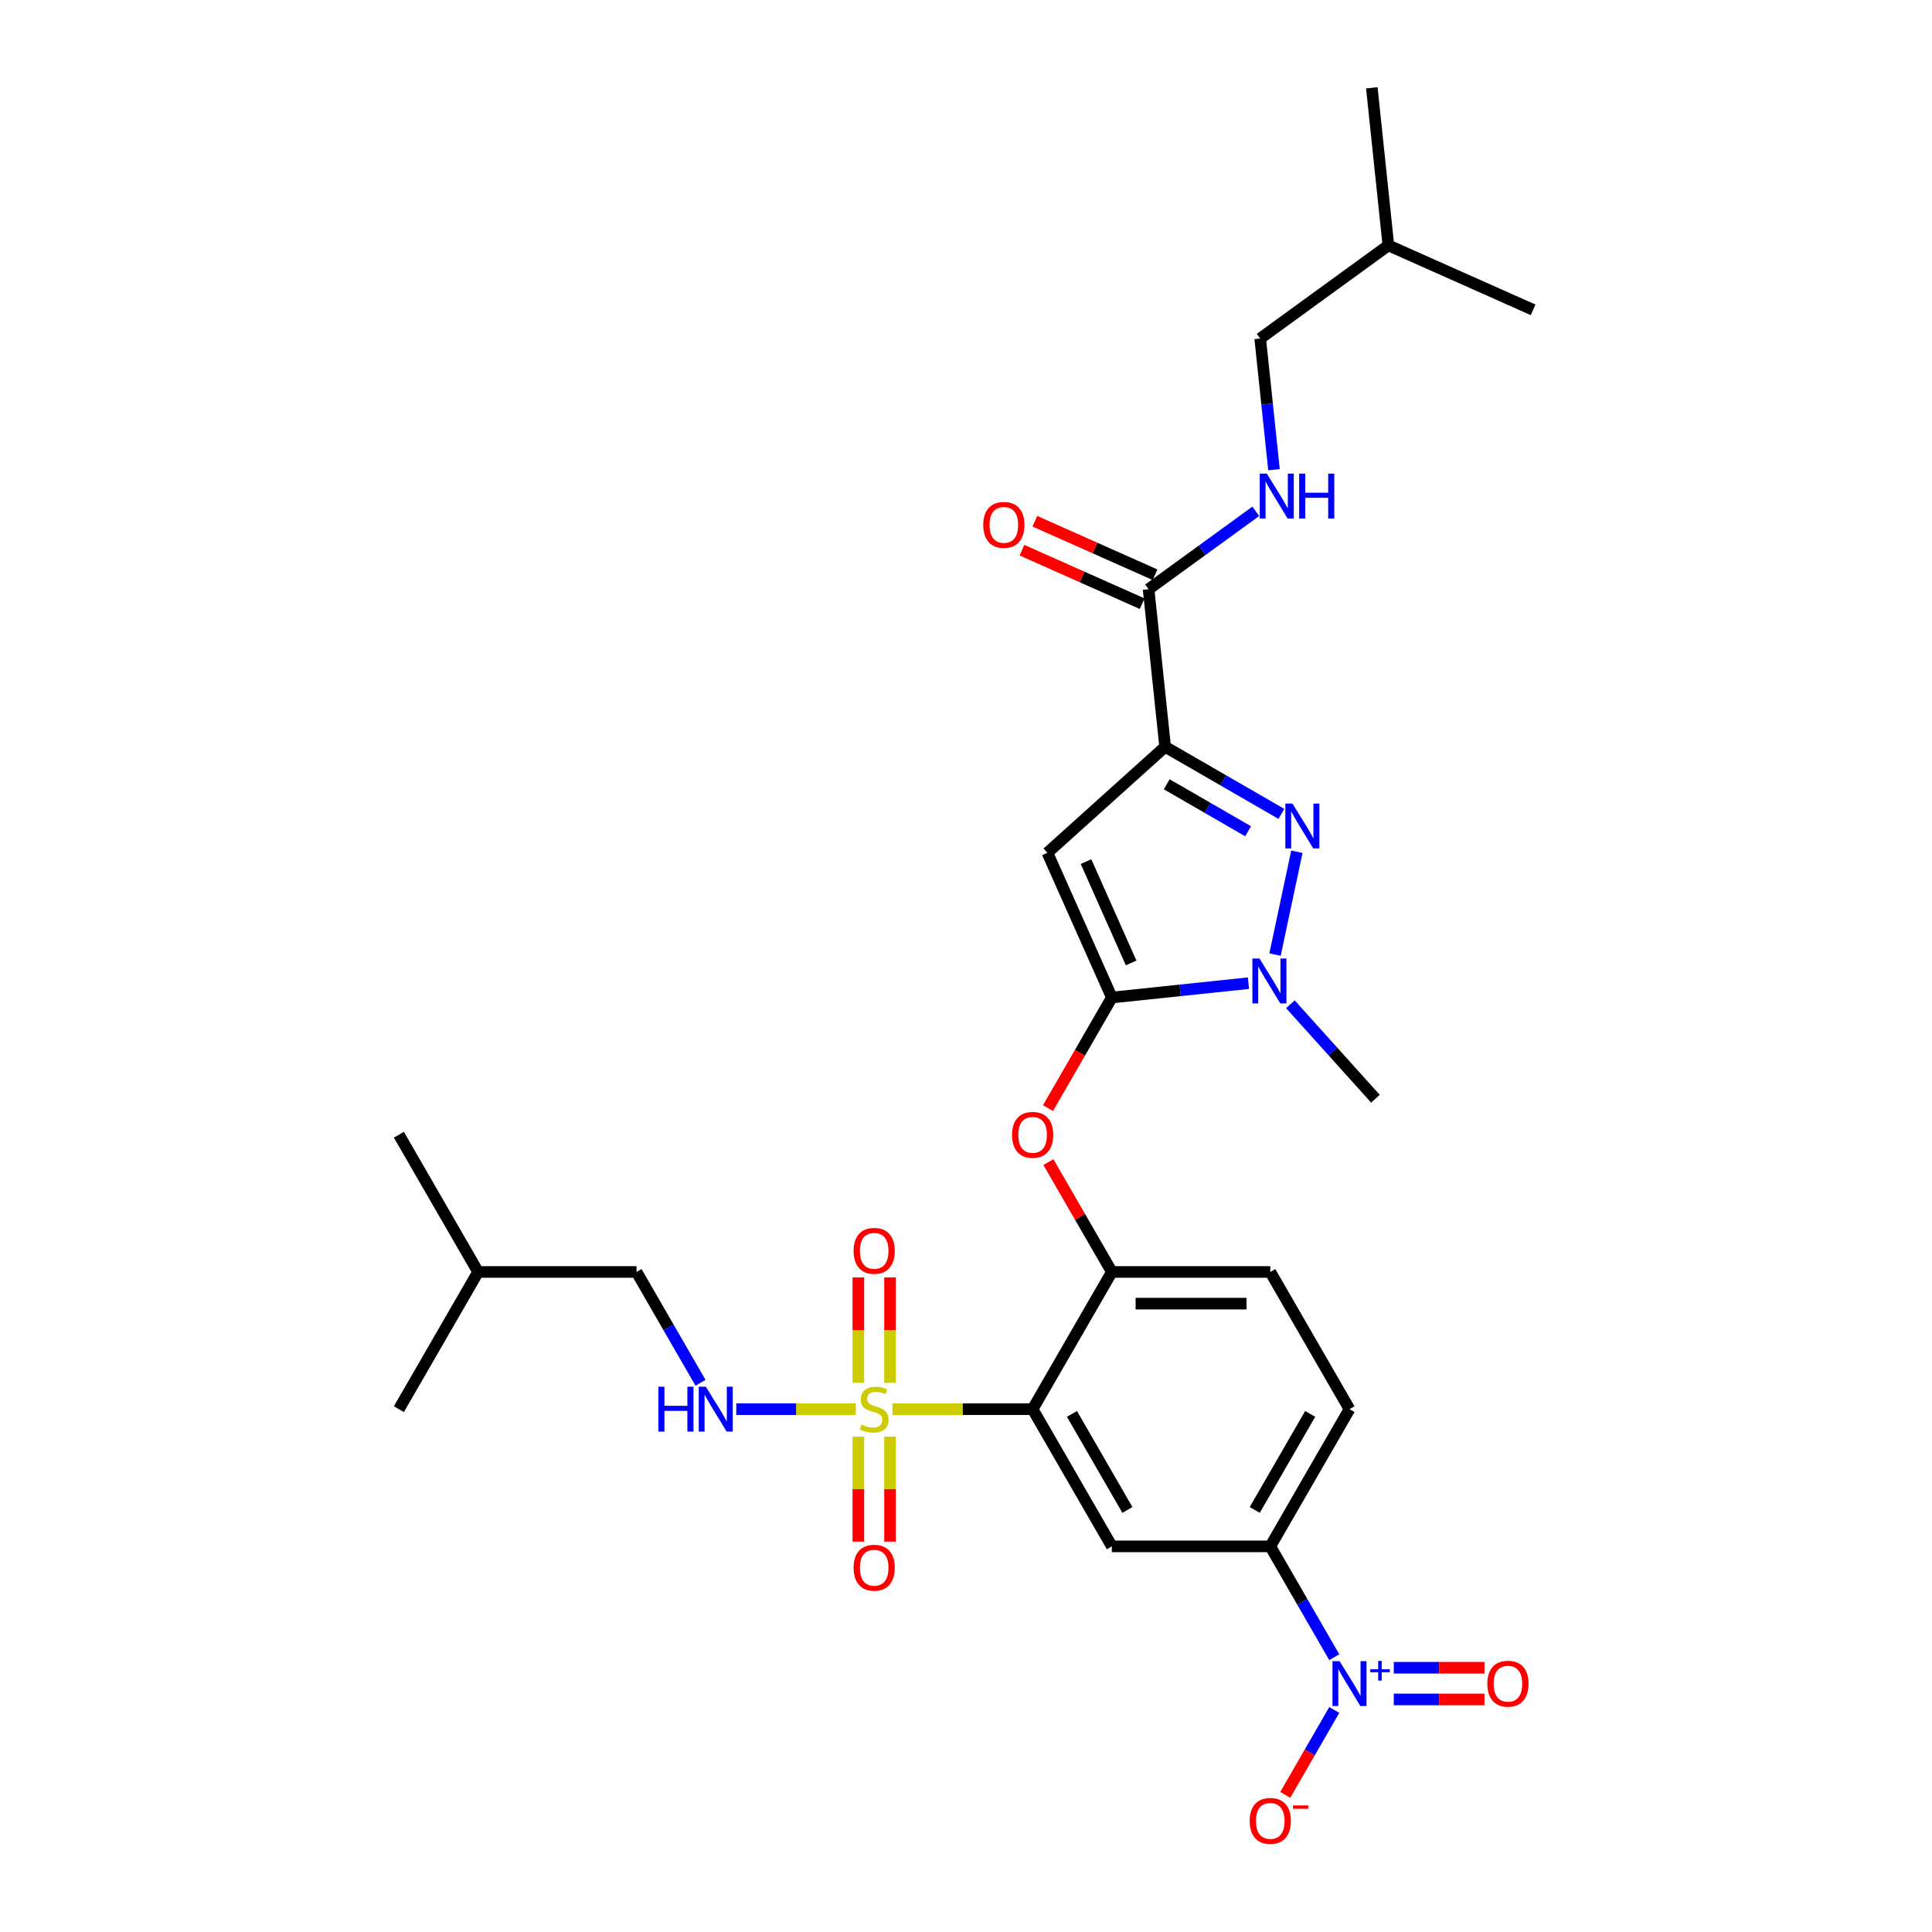 <?xml version='1.0' encoding='iso-8859-1'?>
<svg version='1.1' baseProfile='full'
              xmlns='http://www.w3.org/2000/svg'
                      xmlns:rdkit='http://www.rdkit.org/xml'
                      xmlns:xlink='http://www.w3.org/1999/xlink'
                  xml:space='preserve'
width='1000px' height='1000px' viewBox='0 0 1000 1000'>
<!-- END OF HEADER -->
<rect style='opacity:1.0;fill:#FFFFFF;stroke:none' width='1000' height='1000' x='0' y='0'> </rect>
<path class='bond-0' d='M 652.279,175.214 L 718.623,127.012' style='fill:none;fill-rule:evenodd;stroke:#000000;stroke-width:6px;stroke-linecap:butt;stroke-linejoin:miter;stroke-opacity:1' />
<path class='bond-1' d='M 652.279,175.214 L 655.847,209.162' style='fill:none;fill-rule:evenodd;stroke:#000000;stroke-width:6px;stroke-linecap:butt;stroke-linejoin:miter;stroke-opacity:1' />
<path class='bond-1' d='M 655.847,209.162 L 659.415,243.11' style='fill:none;fill-rule:evenodd;stroke:#0000FF;stroke-width:6px;stroke-linecap:butt;stroke-linejoin:miter;stroke-opacity:1' />
<path class='bond-2' d='M 594.506,304.974 L 622.249,284.817' style='fill:none;fill-rule:evenodd;stroke:#000000;stroke-width:6px;stroke-linecap:butt;stroke-linejoin:miter;stroke-opacity:1' />
<path class='bond-2' d='M 622.249,284.817 L 649.993,264.66' style='fill:none;fill-rule:evenodd;stroke:#0000FF;stroke-width:6px;stroke-linecap:butt;stroke-linejoin:miter;stroke-opacity:1' />
<path class='bond-3' d='M 597.841,297.483 L 566.738,283.635' style='fill:none;fill-rule:evenodd;stroke:#000000;stroke-width:6px;stroke-linecap:butt;stroke-linejoin:miter;stroke-opacity:1' />
<path class='bond-3' d='M 566.738,283.635 L 535.635,269.787' style='fill:none;fill-rule:evenodd;stroke:#FF0000;stroke-width:6px;stroke-linecap:butt;stroke-linejoin:miter;stroke-opacity:1' />
<path class='bond-3' d='M 591.17,312.466 L 560.067,298.618' style='fill:none;fill-rule:evenodd;stroke:#000000;stroke-width:6px;stroke-linecap:butt;stroke-linejoin:miter;stroke-opacity:1' />
<path class='bond-3' d='M 560.067,298.618 L 528.964,284.77' style='fill:none;fill-rule:evenodd;stroke:#FF0000;stroke-width:6px;stroke-linecap:butt;stroke-linejoin:miter;stroke-opacity:1' />
<path class='bond-4' d='M 594.506,304.974 L 603.078,386.532' style='fill:none;fill-rule:evenodd;stroke:#000000;stroke-width:6px;stroke-linecap:butt;stroke-linejoin:miter;stroke-opacity:1' />
<path class='bond-5' d='M 718.623,127.012 L 710.051,45.455' style='fill:none;fill-rule:evenodd;stroke:#000000;stroke-width:6px;stroke-linecap:butt;stroke-linejoin:miter;stroke-opacity:1' />
<path class='bond-6' d='M 718.623,127.012 L 793.54,160.367' style='fill:none;fill-rule:evenodd;stroke:#000000;stroke-width:6px;stroke-linecap:butt;stroke-linejoin:miter;stroke-opacity:1' />
<path class='bond-7' d='M 667.905,519.808 L 689.913,544.251' style='fill:none;fill-rule:evenodd;stroke:#0000FF;stroke-width:6px;stroke-linecap:butt;stroke-linejoin:miter;stroke-opacity:1' />
<path class='bond-7' d='M 689.913,544.251 L 711.921,568.693' style='fill:none;fill-rule:evenodd;stroke:#000000;stroke-width:6px;stroke-linecap:butt;stroke-linejoin:miter;stroke-opacity:1' />
<path class='bond-8' d='M 659.952,494.087 L 671.268,440.848' style='fill:none;fill-rule:evenodd;stroke:#0000FF;stroke-width:6px;stroke-linecap:butt;stroke-linejoin:miter;stroke-opacity:1' />
<path class='bond-9' d='M 646.19,508.891 L 610.84,512.606' style='fill:none;fill-rule:evenodd;stroke:#0000FF;stroke-width:6px;stroke-linecap:butt;stroke-linejoin:miter;stroke-opacity:1' />
<path class='bond-9' d='M 610.84,512.606 L 575.49,516.322' style='fill:none;fill-rule:evenodd;stroke:#000000;stroke-width:6px;stroke-linecap:butt;stroke-linejoin:miter;stroke-opacity:1' />
<path class='bond-10' d='M 663.24,421.266 L 633.159,403.899' style='fill:none;fill-rule:evenodd;stroke:#0000FF;stroke-width:6px;stroke-linecap:butt;stroke-linejoin:miter;stroke-opacity:1' />
<path class='bond-10' d='M 633.159,403.899 L 603.078,386.532' style='fill:none;fill-rule:evenodd;stroke:#000000;stroke-width:6px;stroke-linecap:butt;stroke-linejoin:miter;stroke-opacity:1' />
<path class='bond-10' d='M 646.015,430.26 L 624.958,418.103' style='fill:none;fill-rule:evenodd;stroke:#0000FF;stroke-width:6px;stroke-linecap:butt;stroke-linejoin:miter;stroke-opacity:1' />
<path class='bond-10' d='M 624.958,418.103 L 603.901,405.946' style='fill:none;fill-rule:evenodd;stroke:#000000;stroke-width:6px;stroke-linecap:butt;stroke-linejoin:miter;stroke-opacity:1' />
<path class='bond-11' d='M 603.078,386.532 L 542.135,441.405' style='fill:none;fill-rule:evenodd;stroke:#000000;stroke-width:6px;stroke-linecap:butt;stroke-linejoin:miter;stroke-opacity:1' />
<path class='bond-12' d='M 542.135,441.405 L 575.49,516.322' style='fill:none;fill-rule:evenodd;stroke:#000000;stroke-width:6px;stroke-linecap:butt;stroke-linejoin:miter;stroke-opacity:1' />
<path class='bond-12' d='M 562.122,445.971 L 585.47,498.413' style='fill:none;fill-rule:evenodd;stroke:#000000;stroke-width:6px;stroke-linecap:butt;stroke-linejoin:miter;stroke-opacity:1' />
<path class='bond-13' d='M 575.49,516.322 L 558.97,544.935' style='fill:none;fill-rule:evenodd;stroke:#000000;stroke-width:6px;stroke-linecap:butt;stroke-linejoin:miter;stroke-opacity:1' />
<path class='bond-13' d='M 558.97,544.935 L 542.45,573.548' style='fill:none;fill-rule:evenodd;stroke:#FF0000;stroke-width:6px;stroke-linecap:butt;stroke-linejoin:miter;stroke-opacity:1' />
<path class='bond-14' d='M 698.5,729.382 L 657.497,800.401' style='fill:none;fill-rule:evenodd;stroke:#000000;stroke-width:6px;stroke-linecap:butt;stroke-linejoin:miter;stroke-opacity:1' />
<path class='bond-14' d='M 678.146,731.834 L 649.443,781.548' style='fill:none;fill-rule:evenodd;stroke:#000000;stroke-width:6px;stroke-linecap:butt;stroke-linejoin:miter;stroke-opacity:1' />
<path class='bond-15' d='M 698.5,729.382 L 657.497,658.362' style='fill:none;fill-rule:evenodd;stroke:#000000;stroke-width:6px;stroke-linecap:butt;stroke-linejoin:miter;stroke-opacity:1' />
<path class='bond-16' d='M 542.659,601.496 L 559.074,629.929' style='fill:none;fill-rule:evenodd;stroke:#FF0000;stroke-width:6px;stroke-linecap:butt;stroke-linejoin:miter;stroke-opacity:1' />
<path class='bond-16' d='M 559.074,629.929 L 575.49,658.362' style='fill:none;fill-rule:evenodd;stroke:#000000;stroke-width:6px;stroke-linecap:butt;stroke-linejoin:miter;stroke-opacity:1' />
<path class='bond-17' d='M 657.497,800.401 L 575.49,800.401' style='fill:none;fill-rule:evenodd;stroke:#000000;stroke-width:6px;stroke-linecap:butt;stroke-linejoin:miter;stroke-opacity:1' />
<path class='bond-18' d='M 657.497,800.401 L 674.054,829.08' style='fill:none;fill-rule:evenodd;stroke:#000000;stroke-width:6px;stroke-linecap:butt;stroke-linejoin:miter;stroke-opacity:1' />
<path class='bond-18' d='M 674.054,829.08 L 690.612,857.759' style='fill:none;fill-rule:evenodd;stroke:#0000FF;stroke-width:6px;stroke-linecap:butt;stroke-linejoin:miter;stroke-opacity:1' />
<path class='bond-19' d='M 575.49,800.401 L 534.487,729.382' style='fill:none;fill-rule:evenodd;stroke:#000000;stroke-width:6px;stroke-linecap:butt;stroke-linejoin:miter;stroke-opacity:1' />
<path class='bond-19' d='M 583.544,781.548 L 554.841,731.834' style='fill:none;fill-rule:evenodd;stroke:#000000;stroke-width:6px;stroke-linecap:butt;stroke-linejoin:miter;stroke-opacity:1' />
<path class='bond-20' d='M 534.487,729.382 L 575.49,658.362' style='fill:none;fill-rule:evenodd;stroke:#000000;stroke-width:6px;stroke-linecap:butt;stroke-linejoin:miter;stroke-opacity:1' />
<path class='bond-21' d='M 534.487,729.382 L 498.231,729.382' style='fill:none;fill-rule:evenodd;stroke:#000000;stroke-width:6px;stroke-linecap:butt;stroke-linejoin:miter;stroke-opacity:1' />
<path class='bond-21' d='M 498.231,729.382 L 461.976,729.382' style='fill:none;fill-rule:evenodd;stroke:#CCCC00;stroke-width:6px;stroke-linecap:butt;stroke-linejoin:miter;stroke-opacity:1' />
<path class='bond-22' d='M 575.49,658.362 L 657.497,658.362' style='fill:none;fill-rule:evenodd;stroke:#000000;stroke-width:6px;stroke-linecap:butt;stroke-linejoin:miter;stroke-opacity:1' />
<path class='bond-22' d='M 587.791,674.763 L 645.196,674.763' style='fill:none;fill-rule:evenodd;stroke:#000000;stroke-width:6px;stroke-linecap:butt;stroke-linejoin:miter;stroke-opacity:1' />
<path class='bond-23' d='M 444.279,743.634 L 444.279,770.793' style='fill:none;fill-rule:evenodd;stroke:#CCCC00;stroke-width:6px;stroke-linecap:butt;stroke-linejoin:miter;stroke-opacity:1' />
<path class='bond-23' d='M 444.279,770.793 L 444.279,797.951' style='fill:none;fill-rule:evenodd;stroke:#FF0000;stroke-width:6px;stroke-linecap:butt;stroke-linejoin:miter;stroke-opacity:1' />
<path class='bond-23' d='M 460.681,743.634 L 460.681,770.793' style='fill:none;fill-rule:evenodd;stroke:#CCCC00;stroke-width:6px;stroke-linecap:butt;stroke-linejoin:miter;stroke-opacity:1' />
<path class='bond-23' d='M 460.681,770.793 L 460.681,797.951' style='fill:none;fill-rule:evenodd;stroke:#FF0000;stroke-width:6px;stroke-linecap:butt;stroke-linejoin:miter;stroke-opacity:1' />
<path class='bond-24' d='M 460.681,715.752 L 460.681,688.47' style='fill:none;fill-rule:evenodd;stroke:#CCCC00;stroke-width:6px;stroke-linecap:butt;stroke-linejoin:miter;stroke-opacity:1' />
<path class='bond-24' d='M 460.681,688.47 L 460.681,661.188' style='fill:none;fill-rule:evenodd;stroke:#FF0000;stroke-width:6px;stroke-linecap:butt;stroke-linejoin:miter;stroke-opacity:1' />
<path class='bond-24' d='M 444.279,715.752 L 444.279,688.47' style='fill:none;fill-rule:evenodd;stroke:#CCCC00;stroke-width:6px;stroke-linecap:butt;stroke-linejoin:miter;stroke-opacity:1' />
<path class='bond-24' d='M 444.279,688.47 L 444.279,661.188' style='fill:none;fill-rule:evenodd;stroke:#FF0000;stroke-width:6px;stroke-linecap:butt;stroke-linejoin:miter;stroke-opacity:1' />
<path class='bond-25' d='M 442.984,729.382 L 412.039,729.382' style='fill:none;fill-rule:evenodd;stroke:#CCCC00;stroke-width:6px;stroke-linecap:butt;stroke-linejoin:miter;stroke-opacity:1' />
<path class='bond-25' d='M 412.039,729.382 L 381.093,729.382' style='fill:none;fill-rule:evenodd;stroke:#0000FF;stroke-width:6px;stroke-linecap:butt;stroke-linejoin:miter;stroke-opacity:1' />
<path class='bond-26' d='M 362.585,715.719 L 346.028,687.04' style='fill:none;fill-rule:evenodd;stroke:#0000FF;stroke-width:6px;stroke-linecap:butt;stroke-linejoin:miter;stroke-opacity:1' />
<path class='bond-26' d='M 346.028,687.04 L 329.47,658.362' style='fill:none;fill-rule:evenodd;stroke:#000000;stroke-width:6px;stroke-linecap:butt;stroke-linejoin:miter;stroke-opacity:1' />
<path class='bond-27' d='M 690.612,885.084 L 677.922,907.063' style='fill:none;fill-rule:evenodd;stroke:#0000FF;stroke-width:6px;stroke-linecap:butt;stroke-linejoin:miter;stroke-opacity:1' />
<path class='bond-27' d='M 677.922,907.063 L 665.233,929.042' style='fill:none;fill-rule:evenodd;stroke:#FF0000;stroke-width:6px;stroke-linecap:butt;stroke-linejoin:miter;stroke-opacity:1' />
<path class='bond-28' d='M 721.417,879.622 L 744.893,879.622' style='fill:none;fill-rule:evenodd;stroke:#0000FF;stroke-width:6px;stroke-linecap:butt;stroke-linejoin:miter;stroke-opacity:1' />
<path class='bond-28' d='M 744.893,879.622 L 768.369,879.622' style='fill:none;fill-rule:evenodd;stroke:#FF0000;stroke-width:6px;stroke-linecap:butt;stroke-linejoin:miter;stroke-opacity:1' />
<path class='bond-28' d='M 721.417,863.221 L 744.893,863.221' style='fill:none;fill-rule:evenodd;stroke:#0000FF;stroke-width:6px;stroke-linecap:butt;stroke-linejoin:miter;stroke-opacity:1' />
<path class='bond-28' d='M 744.893,863.221 L 768.369,863.221' style='fill:none;fill-rule:evenodd;stroke:#FF0000;stroke-width:6px;stroke-linecap:butt;stroke-linejoin:miter;stroke-opacity:1' />
<path class='bond-29' d='M 329.47,658.362 L 247.463,658.362' style='fill:none;fill-rule:evenodd;stroke:#000000;stroke-width:6px;stroke-linecap:butt;stroke-linejoin:miter;stroke-opacity:1' />
<path class='bond-30' d='M 247.463,658.362 L 206.46,587.342' style='fill:none;fill-rule:evenodd;stroke:#000000;stroke-width:6px;stroke-linecap:butt;stroke-linejoin:miter;stroke-opacity:1' />
<path class='bond-31' d='M 247.463,658.362 L 206.46,729.382' style='fill:none;fill-rule:evenodd;stroke:#000000;stroke-width:6px;stroke-linecap:butt;stroke-linejoin:miter;stroke-opacity:1' />
<path  class='atom-2' d='M 655.717 245.16
L 663.327 257.461
Q 664.082 258.674, 665.295 260.872
Q 666.509 263.07, 666.575 263.201
L 666.575 245.16
L 669.658 245.16
L 669.658 268.384
L 666.476 268.384
L 658.308 254.935
Q 657.357 253.36, 656.34 251.556
Q 655.356 249.752, 655.061 249.194
L 655.061 268.384
L 652.043 268.384
L 652.043 245.16
L 655.717 245.16
' fill='#0000FF'/>
<path  class='atom-2' d='M 672.446 245.16
L 675.595 245.16
L 675.595 255.033
L 687.47 255.033
L 687.47 245.16
L 690.619 245.16
L 690.619 268.384
L 687.47 268.384
L 687.47 257.658
L 675.595 257.658
L 675.595 268.384
L 672.446 268.384
L 672.446 245.16
' fill='#0000FF'/>
<path  class='atom-3' d='M 508.928 271.685
Q 508.928 266.108, 511.683 262.992
Q 514.439 259.876, 519.589 259.876
Q 524.739 259.876, 527.494 262.992
Q 530.25 266.108, 530.25 271.685
Q 530.25 277.327, 527.462 280.541
Q 524.673 283.723, 519.589 283.723
Q 514.472 283.723, 511.683 280.541
Q 508.928 277.36, 508.928 271.685
M 519.589 281.099
Q 523.132 281.099, 525.034 278.737
Q 526.969 276.343, 526.969 271.685
Q 526.969 267.125, 525.034 264.829
Q 523.132 262.5, 519.589 262.5
Q 516.046 262.5, 514.111 264.796
Q 512.208 267.092, 512.208 271.685
Q 512.208 276.375, 514.111 278.737
Q 516.046 281.099, 519.589 281.099
' fill='#FF0000'/>
<path  class='atom-5' d='M 651.914 496.138
L 659.524 508.439
Q 660.279 509.652, 661.492 511.85
Q 662.706 514.048, 662.772 514.179
L 662.772 496.138
L 665.855 496.138
L 665.855 519.362
L 662.673 519.362
L 654.505 505.913
Q 653.554 504.338, 652.537 502.534
Q 651.553 500.73, 651.258 500.172
L 651.258 519.362
L 648.24 519.362
L 648.24 496.138
L 651.914 496.138
' fill='#0000FF'/>
<path  class='atom-6' d='M 668.964 415.923
L 676.574 428.224
Q 677.329 429.438, 678.542 431.635
Q 679.756 433.833, 679.822 433.964
L 679.822 415.923
L 682.905 415.923
L 682.905 439.147
L 679.723 439.147
L 671.555 425.698
Q 670.604 424.124, 669.587 422.319
Q 668.603 420.515, 668.308 419.958
L 668.308 439.147
L 665.29 439.147
L 665.29 415.923
L 668.964 415.923
' fill='#0000FF'/>
<path  class='atom-11' d='M 523.826 587.407
Q 523.826 581.831, 526.581 578.715
Q 529.337 575.598, 534.487 575.598
Q 539.637 575.598, 542.392 578.715
Q 545.148 581.831, 545.148 587.407
Q 545.148 593.049, 542.359 596.264
Q 539.571 599.446, 534.487 599.446
Q 529.369 599.446, 526.581 596.264
Q 523.826 593.082, 523.826 587.407
M 534.487 596.822
Q 538.029 596.822, 539.932 594.46
Q 541.867 592.065, 541.867 587.407
Q 541.867 582.848, 539.932 580.552
Q 538.029 578.223, 534.487 578.223
Q 530.944 578.223, 529.009 580.519
Q 527.106 582.815, 527.106 587.407
Q 527.106 592.098, 529.009 594.46
Q 530.944 596.822, 534.487 596.822
' fill='#FF0000'/>
<path  class='atom-18' d='M 445.919 737.353
Q 446.182 737.451, 447.264 737.91
Q 448.347 738.369, 449.528 738.665
Q 450.741 738.927, 451.922 738.927
Q 454.12 738.927, 455.399 737.877
Q 456.679 736.795, 456.679 734.925
Q 456.679 733.646, 456.023 732.859
Q 455.399 732.071, 454.415 731.645
Q 453.431 731.218, 451.791 730.726
Q 449.725 730.103, 448.478 729.513
Q 447.264 728.922, 446.379 727.676
Q 445.526 726.429, 445.526 724.33
Q 445.526 721.41, 447.494 719.606
Q 449.495 717.802, 453.431 717.802
Q 456.121 717.802, 459.172 719.081
L 458.417 721.607
Q 455.629 720.459, 453.53 720.459
Q 451.266 720.459, 450.02 721.41
Q 448.773 722.329, 448.806 723.936
Q 448.806 725.183, 449.429 725.937
Q 450.085 726.692, 451.004 727.118
Q 451.955 727.545, 453.53 728.037
Q 455.629 728.693, 456.876 729.349
Q 458.122 730.005, 459.008 731.35
Q 459.926 732.662, 459.926 734.925
Q 459.926 738.14, 457.761 739.878
Q 455.629 741.584, 452.054 741.584
Q 449.987 741.584, 448.412 741.125
Q 446.871 740.698, 445.034 739.944
L 445.919 737.353
' fill='#CCCC00'/>
<path  class='atom-19' d='M 441.819 811.454
Q 441.819 805.877, 444.574 802.761
Q 447.33 799.645, 452.48 799.645
Q 457.63 799.645, 460.385 802.761
Q 463.141 805.877, 463.141 811.454
Q 463.141 817.096, 460.353 820.311
Q 457.564 823.492, 452.48 823.492
Q 447.363 823.492, 444.574 820.311
Q 441.819 817.129, 441.819 811.454
M 452.48 820.868
Q 456.023 820.868, 457.925 818.506
Q 459.861 816.112, 459.861 811.454
Q 459.861 806.894, 457.925 804.598
Q 456.023 802.269, 452.48 802.269
Q 448.937 802.269, 447.002 804.565
Q 445.099 806.861, 445.099 811.454
Q 445.099 816.145, 447.002 818.506
Q 448.937 820.868, 452.48 820.868
' fill='#FF0000'/>
<path  class='atom-20' d='M 441.819 647.44
Q 441.819 641.864, 444.574 638.748
Q 447.33 635.631, 452.48 635.631
Q 457.63 635.631, 460.385 638.748
Q 463.141 641.864, 463.141 647.44
Q 463.141 653.082, 460.353 656.297
Q 457.564 659.479, 452.48 659.479
Q 447.363 659.479, 444.574 656.297
Q 441.819 653.115, 441.819 647.44
M 452.48 656.855
Q 456.023 656.855, 457.925 654.493
Q 459.861 652.098, 459.861 647.44
Q 459.861 642.881, 457.925 640.585
Q 456.023 638.256, 452.48 638.256
Q 448.937 638.256, 447.002 640.552
Q 445.099 642.848, 445.099 647.44
Q 445.099 652.131, 447.002 654.493
Q 448.937 656.855, 452.48 656.855
' fill='#FF0000'/>
<path  class='atom-21' d='M 340.77 717.769
L 343.919 717.769
L 343.919 727.643
L 355.794 727.643
L 355.794 717.769
L 358.943 717.769
L 358.943 740.994
L 355.794 740.994
L 355.794 730.267
L 343.919 730.267
L 343.919 740.994
L 340.77 740.994
L 340.77 717.769
' fill='#0000FF'/>
<path  class='atom-21' d='M 365.34 717.769
L 372.95 730.07
Q 373.704 731.284, 374.918 733.482
Q 376.132 735.68, 376.197 735.811
L 376.197 717.769
L 379.281 717.769
L 379.281 740.994
L 376.099 740.994
L 367.931 727.545
Q 366.98 725.97, 365.963 724.166
Q 364.979 722.362, 364.684 721.804
L 364.684 740.994
L 361.666 740.994
L 361.666 717.769
L 365.34 717.769
' fill='#0000FF'/>
<path  class='atom-22' d='M 693.367 859.809
L 700.977 872.11
Q 701.731 873.324, 702.945 875.522
Q 704.159 877.719, 704.224 877.851
L 704.224 859.809
L 707.308 859.809
L 707.308 883.034
L 704.126 883.034
L 695.958 869.584
Q 695.007 868.01, 693.99 866.206
Q 693.006 864.402, 692.71 863.844
L 692.71 883.034
L 689.693 883.034
L 689.693 859.809
L 693.367 859.809
' fill='#0000FF'/>
<path  class='atom-22' d='M 709.256 863.995
L 713.348 863.995
L 713.348 859.687
L 715.167 859.687
L 715.167 863.995
L 719.367 863.995
L 719.367 865.554
L 715.167 865.554
L 715.167 869.884
L 713.348 869.884
L 713.348 865.554
L 709.256 865.554
L 709.256 863.995
' fill='#0000FF'/>
<path  class='atom-23' d='M 646.836 942.507
Q 646.836 936.93, 649.591 933.814
Q 652.347 930.698, 657.497 930.698
Q 662.647 930.698, 665.402 933.814
Q 668.158 936.93, 668.158 942.507
Q 668.158 948.149, 665.369 951.364
Q 662.581 954.545, 657.497 954.545
Q 652.38 954.545, 649.591 951.364
Q 646.836 948.182, 646.836 942.507
M 657.497 951.921
Q 661.039 951.921, 662.942 949.559
Q 664.877 947.165, 664.877 942.507
Q 664.877 937.947, 662.942 935.651
Q 661.039 933.322, 657.497 933.322
Q 653.954 933.322, 652.019 935.618
Q 650.116 937.914, 650.116 942.507
Q 650.116 947.198, 652.019 949.559
Q 653.954 951.921, 657.497 951.921
' fill='#FF0000'/>
<path  class='atom-23' d='M 669.24 934.489
L 677.186 934.489
L 677.186 936.221
L 669.24 936.221
L 669.24 934.489
' fill='#FF0000'/>
<path  class='atom-24' d='M 769.846 871.487
Q 769.846 865.91, 772.601 862.794
Q 775.357 859.678, 780.507 859.678
Q 785.657 859.678, 788.412 862.794
Q 791.168 865.91, 791.168 871.487
Q 791.168 877.129, 788.38 880.344
Q 785.591 883.526, 780.507 883.526
Q 775.39 883.526, 772.601 880.344
Q 769.846 877.162, 769.846 871.487
M 780.507 880.901
Q 784.05 880.901, 785.952 878.54
Q 787.887 876.145, 787.887 871.487
Q 787.887 866.927, 785.952 864.631
Q 784.05 862.302, 780.507 862.302
Q 776.964 862.302, 775.029 864.598
Q 773.126 866.895, 773.126 871.487
Q 773.126 876.178, 775.029 878.54
Q 776.964 880.901, 780.507 880.901
' fill='#FF0000'/>
</svg>
